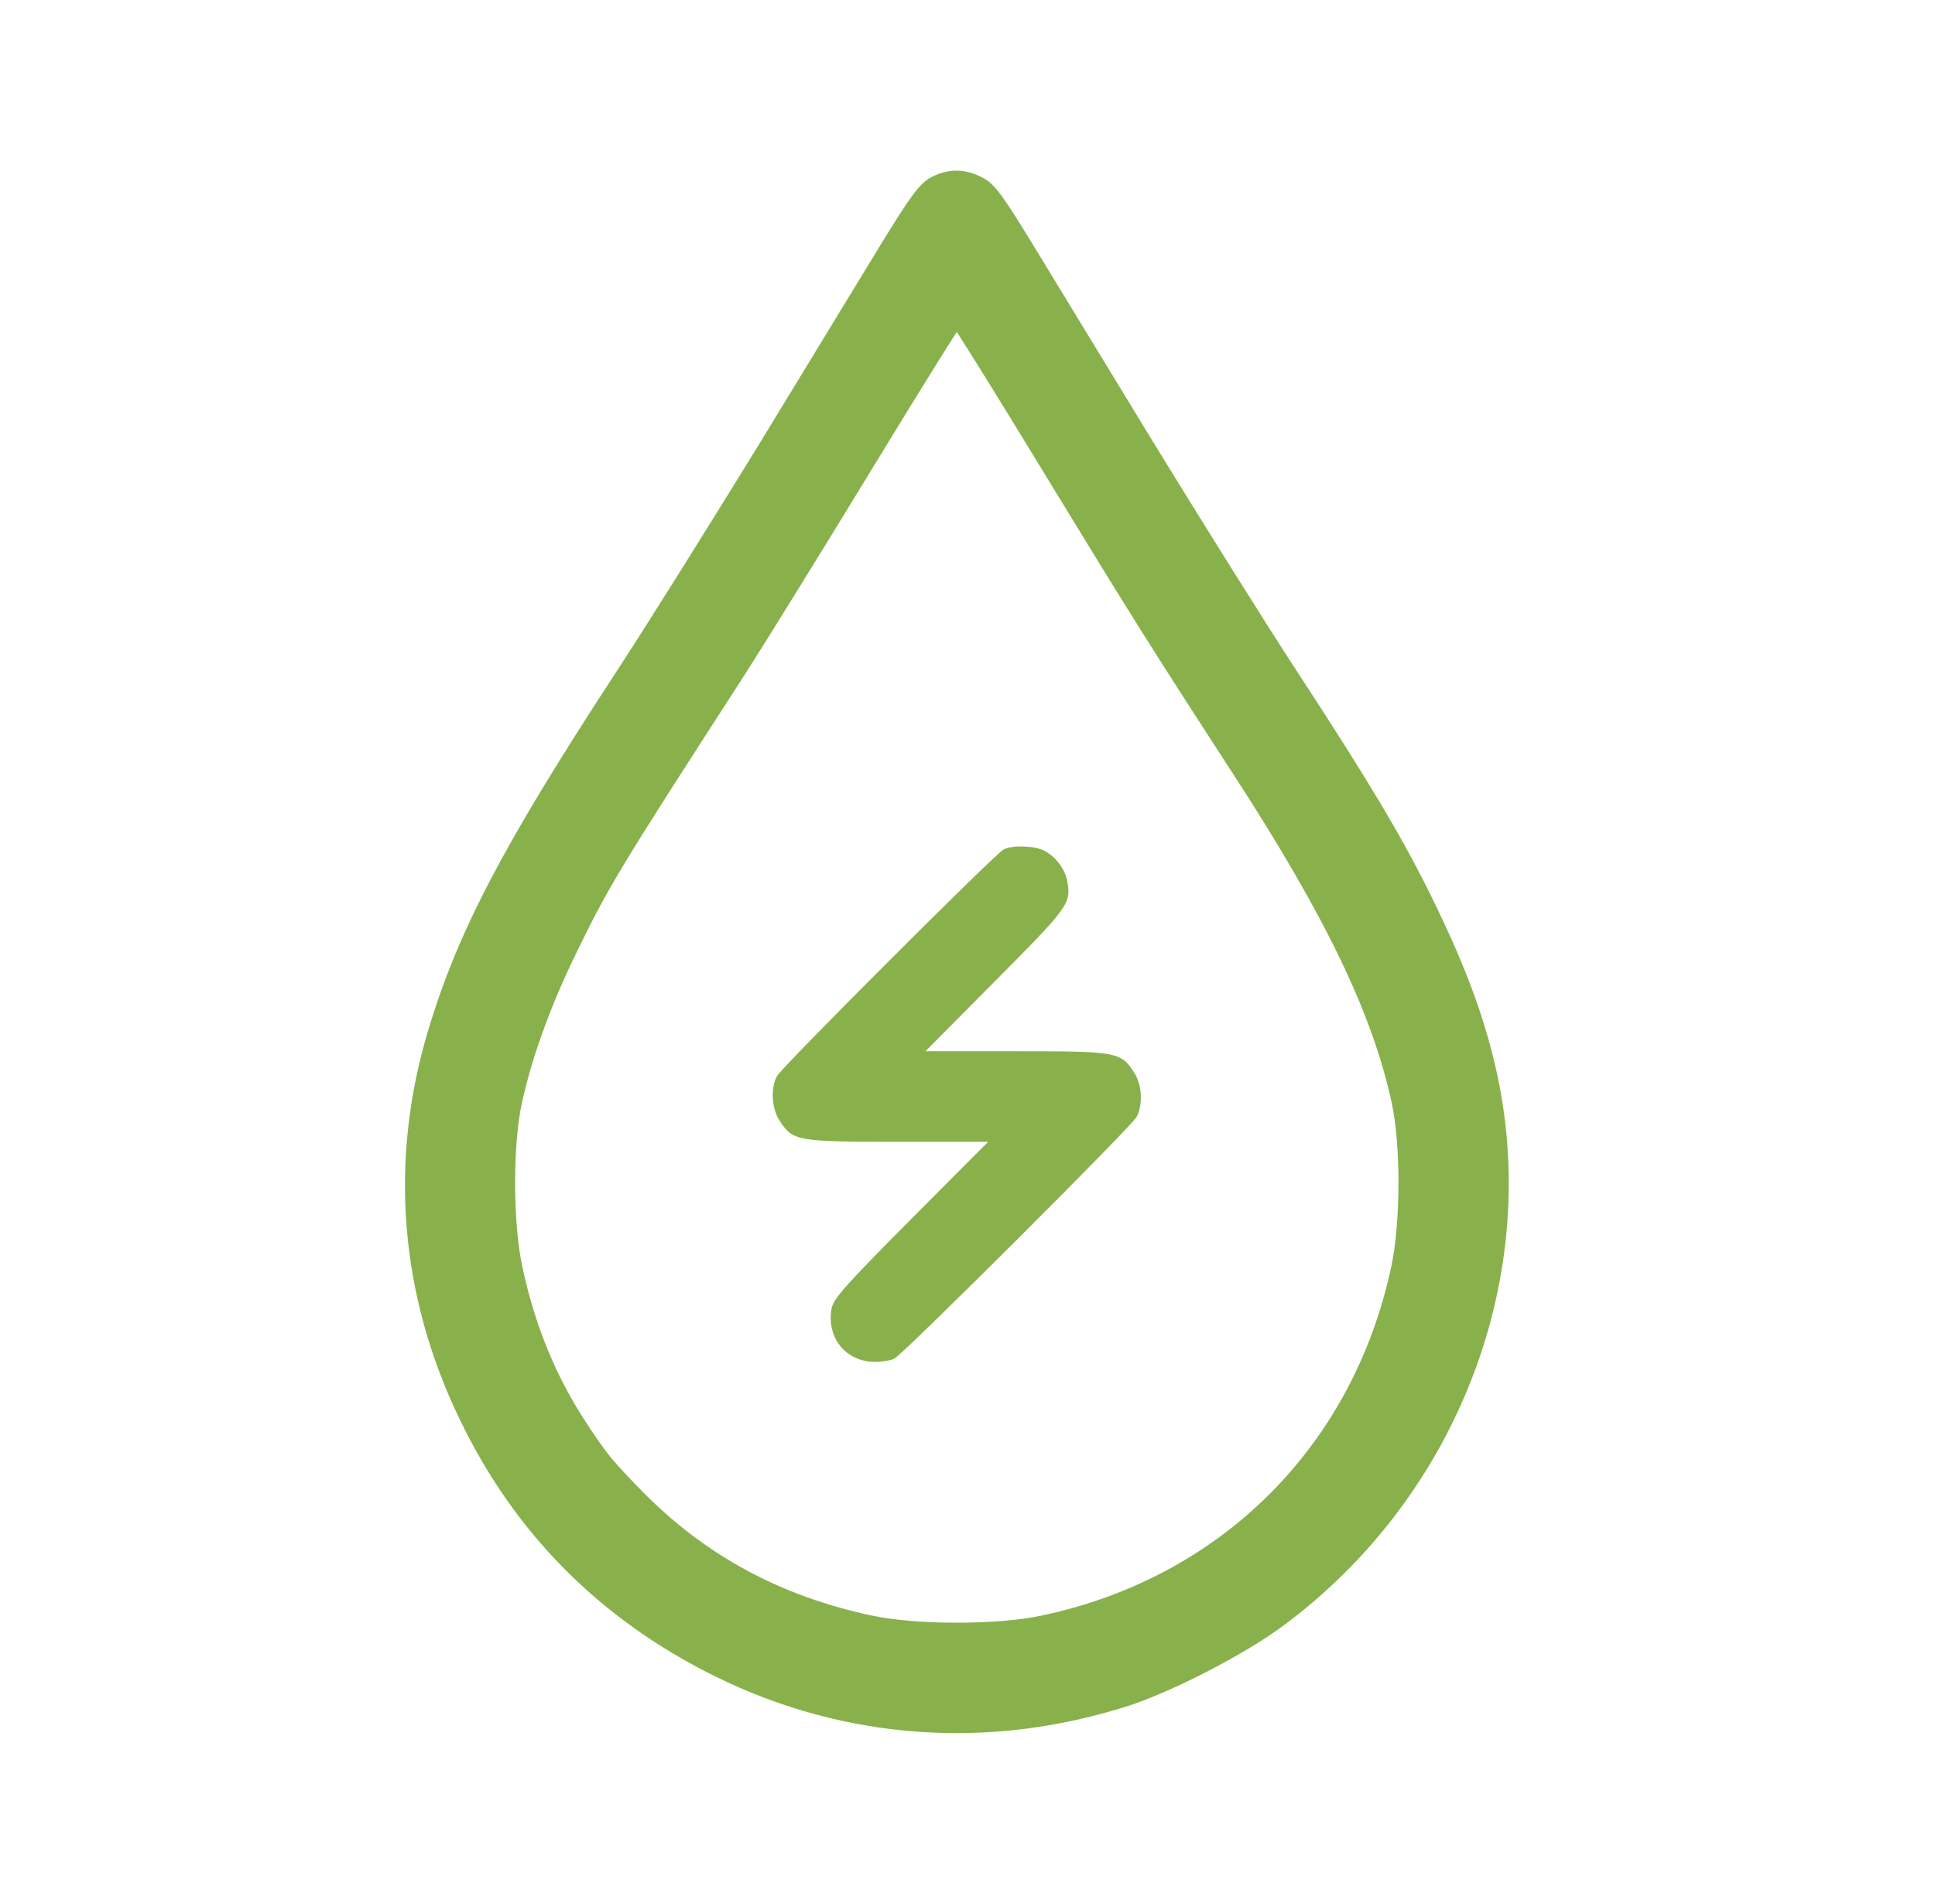<svg width="62" height="61" viewBox="0 0 62 61" fill="none" xmlns="http://www.w3.org/2000/svg">
<path d="M29.9 5.817L29.9 5.816C30.398 5.552 30.885 5.552 31.391 5.815C31.58 5.907 31.732 6.041 31.953 6.338C32.171 6.632 32.467 7.099 32.94 7.871L32.94 7.871C33.252 8.382 33.87 9.397 34.608 10.609C35.308 11.758 36.116 13.085 36.873 14.327C38.439 16.878 40.486 20.152 41.442 21.609L41.442 21.609C43.646 24.983 44.693 26.728 45.606 28.543L45.606 28.544C46.711 30.763 47.354 32.427 47.763 34.182C49.304 40.746 46.622 47.822 41.038 51.963C39.817 52.872 37.571 54.029 36.164 54.498L36.163 54.498C31.749 55.931 27.128 55.619 23.005 53.591L23.005 53.591C19.341 51.789 16.611 49.049 14.866 45.414C12.956 41.467 12.614 37.205 13.862 33.061C14.816 29.88 16.276 27.111 19.872 21.609L19.872 21.609C20.828 20.152 22.875 16.878 24.441 14.327C25.198 13.085 26.006 11.758 26.706 10.609C27.444 9.397 28.061 8.382 28.374 7.871L28.374 7.871C28.828 7.132 29.126 6.666 29.347 6.364C29.569 6.062 29.725 5.91 29.9 5.817ZM33.525 14.986L33.525 14.985C32.723 13.666 31.984 12.466 31.441 11.596C31.169 11.161 30.947 10.808 30.79 10.565C30.738 10.485 30.694 10.417 30.657 10.361C30.62 10.417 30.576 10.485 30.524 10.565C30.367 10.808 30.145 11.161 29.873 11.596C29.33 12.466 28.591 13.666 27.789 14.985L27.789 14.985C26.175 17.634 24.377 20.534 23.796 21.444L23.796 21.444C19.62 27.91 19.384 28.299 18.268 30.599C17.47 32.253 16.884 33.894 16.578 35.301L16.578 35.301C16.427 35.987 16.352 36.956 16.355 37.937C16.357 38.919 16.436 39.9 16.588 40.611L16.588 40.611C17 42.546 17.698 44.239 18.731 45.777L18.731 45.778C19.343 46.706 19.511 46.901 20.453 47.873C22.5 49.957 24.927 51.277 27.886 51.909L27.887 51.909C28.601 52.065 29.626 52.145 30.657 52.145C31.688 52.145 32.713 52.065 33.428 51.909L33.428 51.909C39.236 50.674 43.492 46.41 44.726 40.611C44.878 39.895 44.957 38.914 44.959 37.932C44.962 36.951 44.887 35.982 44.736 35.292L44.736 35.291C44.113 32.419 42.599 29.268 39.596 24.653L39.596 24.653C37.005 20.66 36.396 19.693 33.525 14.986Z" fill="#88B14B" stroke="#88B14B" stroke-width="0.3"/>
<path d="M32.156 27.219C31.856 27.384 25.053 34.187 24.898 34.477C24.685 34.873 24.724 35.53 24.985 35.917C25.41 36.564 25.536 36.584 28.773 36.584H31.663L29.189 39.067C27.082 41.184 26.705 41.618 26.647 41.918C26.473 42.865 27.101 43.638 28.048 43.638C28.271 43.638 28.541 43.59 28.657 43.532C28.957 43.377 36.243 36.11 36.417 35.791C36.63 35.395 36.591 34.738 36.33 34.351C35.905 33.704 35.779 33.684 32.542 33.684H29.653L31.885 31.433C34.243 29.065 34.33 28.949 34.195 28.224C34.117 27.838 33.827 27.451 33.46 27.258C33.132 27.094 32.436 27.074 32.156 27.219Z" fill="#88B14B"/>
</svg>
